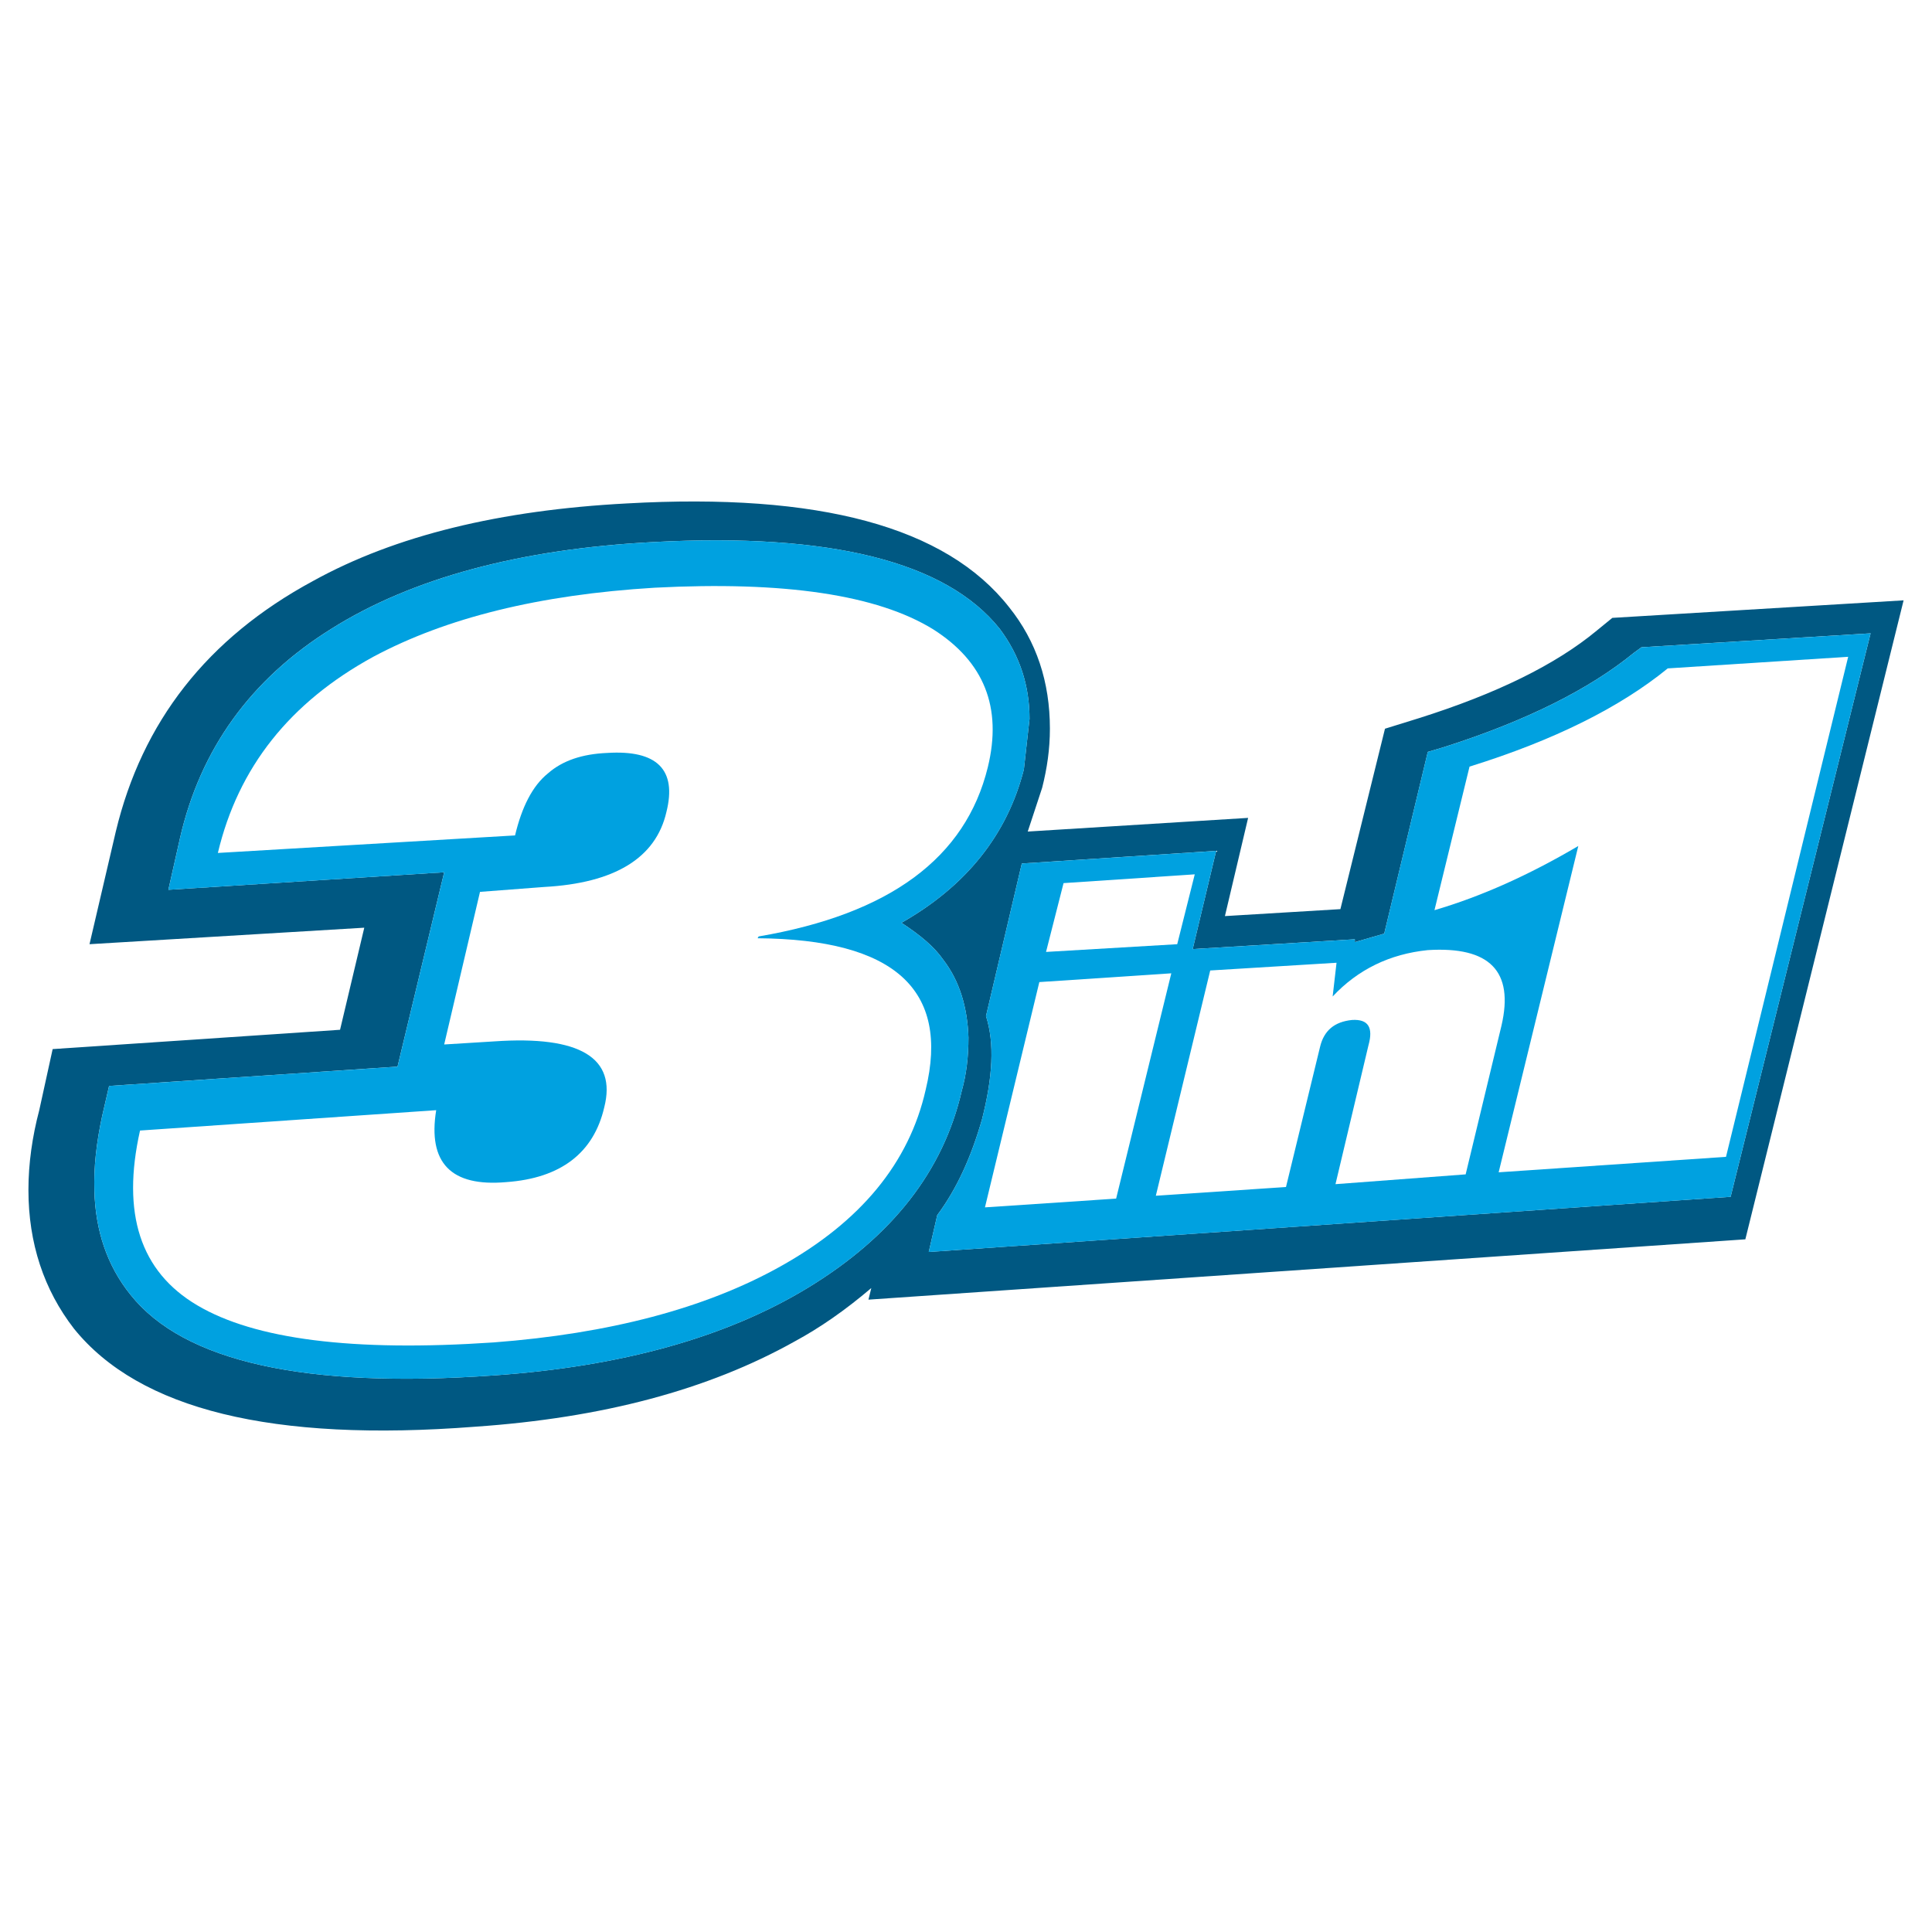 <?xml version="1.0" encoding="utf-8"?>
<!-- Generator: Adobe Illustrator 13.0.0, SVG Export Plug-In . SVG Version: 6.00 Build 14948)  -->
<!DOCTYPE svg PUBLIC "-//W3C//DTD SVG 1.0//EN" "http://www.w3.org/TR/2001/REC-SVG-20010904/DTD/svg10.dtd">
<svg version="1.0" id="Layer_1" xmlns="http://www.w3.org/2000/svg" xmlns:xlink="http://www.w3.org/1999/xlink" x="0px" y="0px"
	 width="192.756px" height="192.756px" viewBox="0 0 192.756 192.756" enable-background="new 0 0 192.756 192.756"
	 xml:space="preserve">
<g>
	<polygon fill-rule="evenodd" clip-rule="evenodd" fill="#FFFFFF" points="0,0 192.756,0 192.756,192.756 0,192.756 0,0 	"/>
	<path fill-rule="evenodd" clip-rule="evenodd" fill="#005882" d="M104.749,72.704c0-4.655-1.338-8.718-4.063-12.113
		c-6.301-8.049-18.979-11.443-38.163-10.363c-12.601,0.668-23.068,3.189-31.297,7.741c-10.569,5.709-17.05,14.067-19.673,24.996
		L8.93,94.203l27.414-1.646l-2.417,10.184l-28.674,1.928l-1.337,6.096c-0.694,2.623-1.08,5.324-1.08,7.947
		c0,5.322,1.543,9.977,4.552,13.859c6.506,8.051,19.776,11.342,40.015,9.773c12.704-0.875,23.248-3.678,31.888-8.512
		c2.52-1.363,5.041-3.113,7.638-5.324l-0.283,1.158l87.487-6.018l15.789-63.751l-29.06,1.749l-1.543,1.26
		c-4.088,3.394-10.003,6.301-17.743,8.744l-3.396,1.054l-4.448,18.001l-11.521,0.694l2.314-9.798l-21.987,1.363l1.44-4.372
		C104.466,76.664,104.749,74.735,104.749,72.704L104.749,72.704z M99.734,62.726c2.031,2.7,2.982,5.709,2.982,9.001l-0.565,5.04
		c-1.646,6.48-5.735,11.624-12.215,15.301c1.929,1.26,3.292,2.417,4.166,3.678c1.646,2.135,2.417,4.758,2.521,7.766
		c0,1.93-0.206,3.678-0.669,5.324c-1.852,8.049-6.995,14.529-15.224,19.568c-8.229,5.041-18.799,7.947-31.477,8.822
		c-18.798,1.336-30.911-1.363-36.234-8.051c-2.34-2.904-3.498-6.402-3.601-10.363c-0.077-2.34,0.206-4.834,0.771-7.457l0.694-3.01
		l28.777-1.928l4.655-19.391l-27.517,1.749l1.157-5.144c2.031-8.897,7.072-15.893,15.121-20.907
		c8.023-5.041,18.773-7.946,32.068-8.641C82.864,53.134,94.385,56.04,99.734,62.726L99.734,62.726z M135.171,93.997l2.932-0.849
		l4.347-18.13l1.646-0.489c8.229-2.623,14.529-5.812,18.901-9.386l0.771-0.566l22.862-1.389l-13.964,56.216l-80.004,5.504
		l0.849-3.678c1.955-2.623,3.395-5.812,4.475-9.592c1.055-4.166,1.26-7.561,0.386-10.262l3.574-15.224l19.391-1.26l-2.34,9.798
		l16.175-0.978V93.997L135.171,93.997z"/>
	<path fill-rule="evenodd" clip-rule="evenodd" fill="#00A1E0" d="M102.717,71.727c0-3.292-0.951-6.301-2.982-9.001
		c-5.35-6.686-16.871-9.592-34.589-8.641c-13.295,0.694-24.045,3.6-32.068,8.641c-8.049,5.015-13.09,12.01-15.121,20.907
		l-1.157,5.144l27.517-1.749l-4.655,19.391l-28.777,1.928l-0.694,3.01c-0.566,2.623-0.849,5.117-0.771,7.457
		c0.103,3.961,1.26,7.459,3.601,10.363c5.323,6.688,17.436,9.387,36.234,8.051c12.678-0.875,23.248-3.781,31.477-8.822
		c8.229-5.039,13.373-11.52,15.224-19.568c0.463-1.646,0.669-3.395,0.669-5.324c-0.103-3.008-0.875-5.631-2.521-7.766
		c-0.875-1.26-2.237-2.417-4.166-3.678c6.48-3.677,10.57-8.821,12.215-15.301L102.717,71.727L102.717,71.727z"/>
	<path fill-rule="evenodd" clip-rule="evenodd" fill="#00A1E0" d="M138.103,93.148l-2.932,0.849v-0.283l-16.175,0.978l2.34-9.798
		l-19.391,1.26l-3.574,15.224c0.874,2.701,0.669,6.096-0.386,10.262c-1.08,3.779-2.52,6.969-4.475,9.592l-0.849,3.678l80.004-5.504
		l13.964-56.216l-22.862,1.389l-0.771,0.566c-4.372,3.575-10.672,6.763-18.901,9.386l-1.646,0.489L138.103,93.148L138.103,93.148z"
		/>
	<polygon fill-rule="evenodd" clip-rule="evenodd" fill="#FFFFFF" points="117.452,94.203 119.201,87.233 106.111,88.108 
		104.363,94.974 117.452,94.203 	"/>
	<polygon fill-rule="evenodd" clip-rule="evenodd" fill="#FFFFFF" points="116.861,97.108 103.694,97.982 98.269,120.459 
		111.357,119.584 116.861,97.108 	"/>
	<path fill-rule="evenodd" clip-rule="evenodd" fill="#FFFFFF" d="M133.346,96.054l-12.602,0.771l-5.426,22.475l12.986-0.873
		l3.395-13.965c0.386-1.645,1.44-2.52,3.189-2.699c1.646-0.104,2.134,0.771,1.646,2.52l-3.292,13.861l12.987-0.977l3.574-14.84
		c1.26-5.425-1.157-7.92-7.354-7.534c-3.78,0.386-6.97,1.929-9.49,4.628L133.346,96.054L133.346,96.054z"/>
	<path fill-rule="evenodd" clip-rule="evenodd" fill="#FFFFFF" d="M143.117,90.808c4.655-1.363,9.412-3.498,14.35-6.403
		l-7.946,32.556l22.683-1.543l12.189-49.889l-18.002,1.157c-4.758,3.883-11.341,7.175-19.775,9.798L143.117,90.808L143.117,90.808z"
		/>
	<path fill-rule="evenodd" clip-rule="evenodd" fill="#FFFFFF" d="M21.736,85.099l29.651-1.749c0.668-2.803,1.723-4.938,3.292-6.198
		c1.44-1.26,3.395-1.928,5.915-2.032c4.938-0.308,6.969,1.646,5.889,5.916c-1.055,4.551-5.118,7.072-12.19,7.457l-6.403,0.489
		l-3.574,15.225l5.014-0.309c8.538-0.592,12.215,1.645,10.956,6.582c-1.054,4.553-4.346,7.072-9.772,7.459
		c-5.529,0.488-7.844-1.93-6.995-7.176l-29.548,2.031c-1.852,8.256,0,14.066,5.709,17.436c5.735,3.395,15.507,4.656,29.574,3.703
		c11.521-0.873,21.113-3.395,28.571-7.561c8.049-4.475,12.884-10.363,14.53-17.641c2.417-9.979-3.086-15.019-16.768-15.122
		l0.103-0.18c13.09-2.237,20.65-7.844,22.862-16.87c1.466-5.992-0.385-10.543-5.426-13.758c-5.606-3.472-14.916-4.834-27.799-4.166
		c-11.521,0.694-20.831,3.009-28.083,6.892C28.911,70.081,23.768,76.561,21.736,85.099L21.736,85.099z"/>
</g>
</svg>
